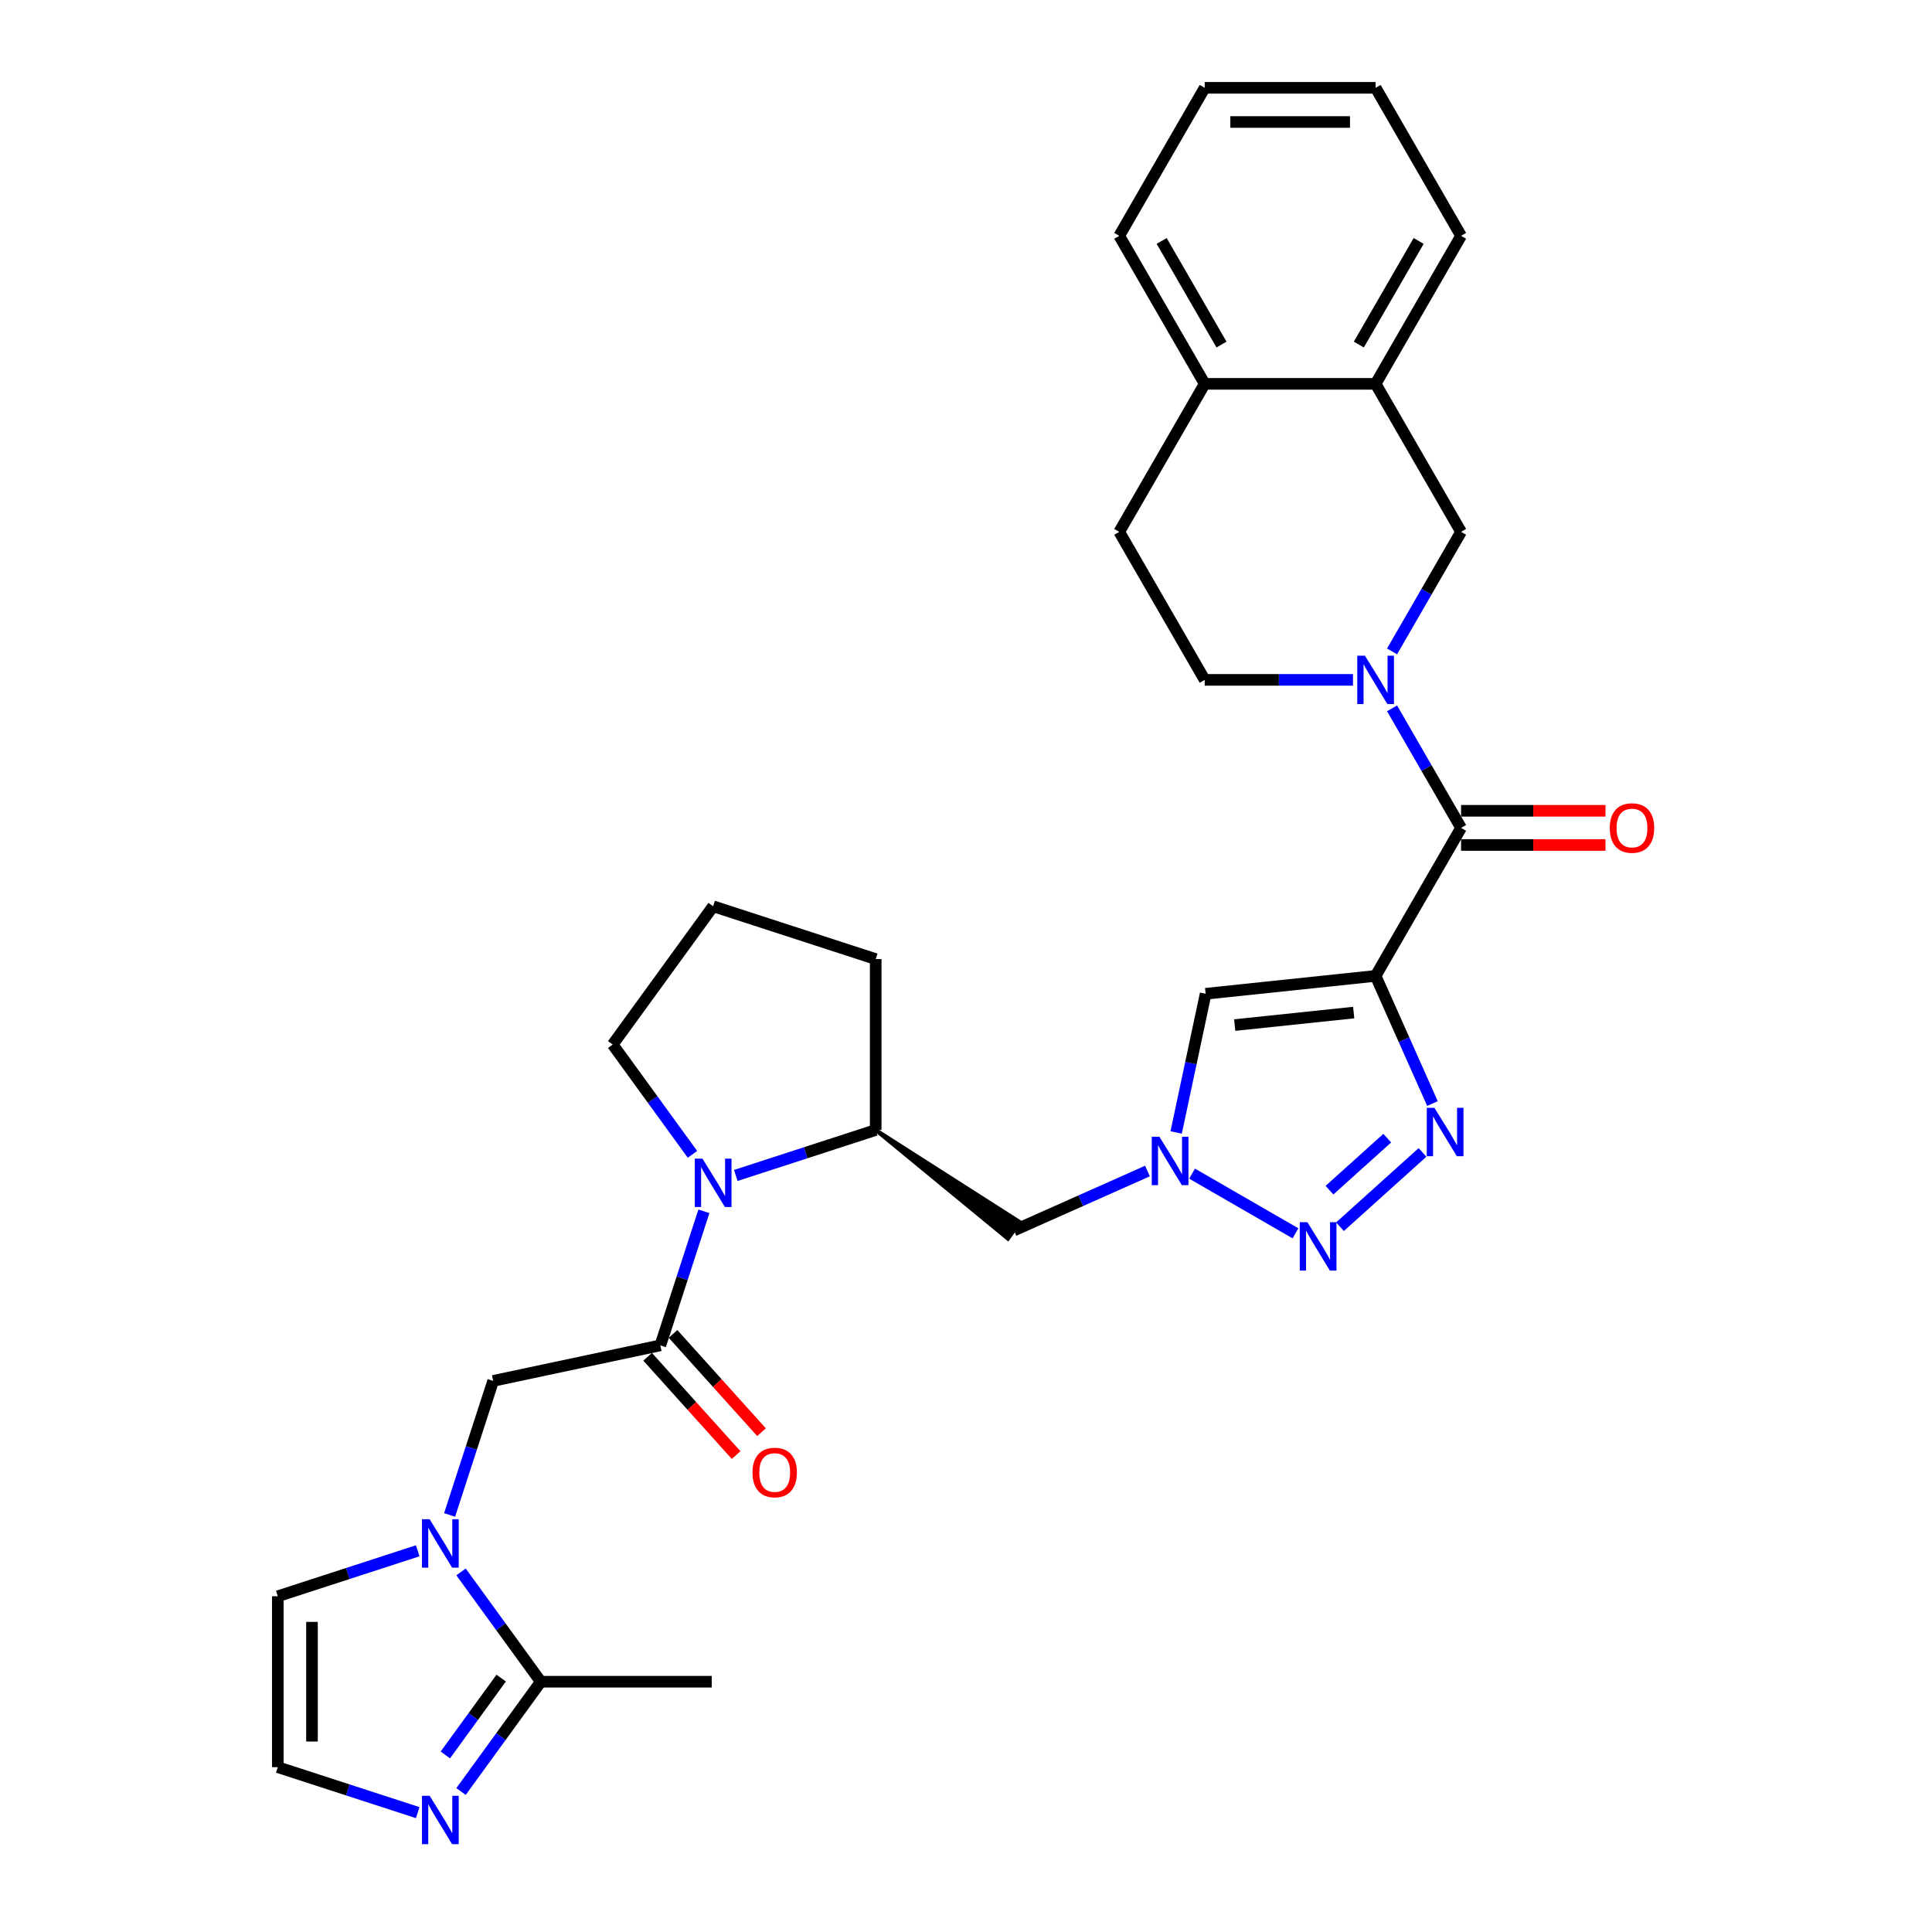 <?xml version='1.0' encoding='iso-8859-1'?>
<svg version='1.1' baseProfile='full'
              xmlns='http://www.w3.org/2000/svg'
                      xmlns:rdkit='http://www.rdkit.org/xml'
                      xmlns:xlink='http://www.w3.org/1999/xlink'
                  xml:space='preserve'
width='1000px' height='1000px' viewBox='0 0 1000 1000'>
<!-- END OF HEADER -->
<rect style='opacity:1.0;fill:#FFFFFF;stroke:none' width='1000' height='1000' x='0' y='0'> </rect>
<path class='bond-0' d='M 712.016,505.124 L 726.725,538.163' style='fill:none;fill-rule:evenodd;stroke:#000000;stroke-width:6px;stroke-linecap:butt;stroke-linejoin:miter;stroke-opacity:1' />
<path class='bond-0' d='M 726.725,538.163 L 741.435,571.202' style='fill:none;fill-rule:evenodd;stroke:#0000FF;stroke-width:6px;stroke-linecap:butt;stroke-linejoin:miter;stroke-opacity:1' />
<path class='bond-3' d='M 712.016,505.124 L 756.247,428.513' style='fill:none;fill-rule:evenodd;stroke:#000000;stroke-width:6px;stroke-linecap:butt;stroke-linejoin:miter;stroke-opacity:1' />
<path class='bond-6' d='M 712.016,505.124 L 624.037,514.371' style='fill:none;fill-rule:evenodd;stroke:#000000;stroke-width:6px;stroke-linecap:butt;stroke-linejoin:miter;stroke-opacity:1' />
<path class='bond-6' d='M 700.668,524.107 L 639.083,530.58' style='fill:none;fill-rule:evenodd;stroke:#000000;stroke-width:6px;stroke-linecap:butt;stroke-linejoin:miter;stroke-opacity:1' />
<path class='bond-1' d='M 736.284,596.486 L 693.574,634.942' style='fill:none;fill-rule:evenodd;stroke:#0000FF;stroke-width:6px;stroke-linecap:butt;stroke-linejoin:miter;stroke-opacity:1' />
<path class='bond-1' d='M 718.039,589.106 L 688.142,616.025' style='fill:none;fill-rule:evenodd;stroke:#0000FF;stroke-width:6px;stroke-linecap:butt;stroke-linejoin:miter;stroke-opacity:1' />
<path class='bond-31' d='M 670.543,638.371 L 617.019,607.469' style='fill:none;fill-rule:evenodd;stroke:#0000FF;stroke-width:6px;stroke-linecap:butt;stroke-linejoin:miter;stroke-opacity:1' />
<path class='bond-2' d='M 720.525,366.639 L 738.386,397.576' style='fill:none;fill-rule:evenodd;stroke:#0000FF;stroke-width:6px;stroke-linecap:butt;stroke-linejoin:miter;stroke-opacity:1' />
<path class='bond-2' d='M 738.386,397.576 L 756.247,428.513' style='fill:none;fill-rule:evenodd;stroke:#000000;stroke-width:6px;stroke-linecap:butt;stroke-linejoin:miter;stroke-opacity:1' />
<path class='bond-14' d='M 720.525,337.163 L 738.386,306.226' style='fill:none;fill-rule:evenodd;stroke:#0000FF;stroke-width:6px;stroke-linecap:butt;stroke-linejoin:miter;stroke-opacity:1' />
<path class='bond-14' d='M 738.386,306.226 L 756.247,275.289' style='fill:none;fill-rule:evenodd;stroke:#000000;stroke-width:6px;stroke-linecap:butt;stroke-linejoin:miter;stroke-opacity:1' />
<path class='bond-18' d='M 700.303,351.901 L 661.928,351.901' style='fill:none;fill-rule:evenodd;stroke:#0000FF;stroke-width:6px;stroke-linecap:butt;stroke-linejoin:miter;stroke-opacity:1' />
<path class='bond-18' d='M 661.928,351.901 L 623.552,351.901' style='fill:none;fill-rule:evenodd;stroke:#000000;stroke-width:6px;stroke-linecap:butt;stroke-linejoin:miter;stroke-opacity:1' />
<path class='bond-20' d='M 756.247,437.359 L 793.623,437.359' style='fill:none;fill-rule:evenodd;stroke:#000000;stroke-width:6px;stroke-linecap:butt;stroke-linejoin:miter;stroke-opacity:1' />
<path class='bond-20' d='M 793.623,437.359 L 830.999,437.359' style='fill:none;fill-rule:evenodd;stroke:#FF0000;stroke-width:6px;stroke-linecap:butt;stroke-linejoin:miter;stroke-opacity:1' />
<path class='bond-20' d='M 756.247,419.666 L 793.623,419.666' style='fill:none;fill-rule:evenodd;stroke:#000000;stroke-width:6px;stroke-linecap:butt;stroke-linejoin:miter;stroke-opacity:1' />
<path class='bond-20' d='M 793.623,419.666 L 830.999,419.666' style='fill:none;fill-rule:evenodd;stroke:#FF0000;stroke-width:6px;stroke-linecap:butt;stroke-linejoin:miter;stroke-opacity:1' />
<path class='bond-4' d='M 608.777,586.163 L 616.407,550.267' style='fill:none;fill-rule:evenodd;stroke:#0000FF;stroke-width:6px;stroke-linecap:butt;stroke-linejoin:miter;stroke-opacity:1' />
<path class='bond-4' d='M 616.407,550.267 L 624.037,514.371' style='fill:none;fill-rule:evenodd;stroke:#000000;stroke-width:6px;stroke-linecap:butt;stroke-linejoin:miter;stroke-opacity:1' />
<path class='bond-13' d='M 593.932,606.116 L 559.38,621.5' style='fill:none;fill-rule:evenodd;stroke:#0000FF;stroke-width:6px;stroke-linecap:butt;stroke-linejoin:miter;stroke-opacity:1' />
<path class='bond-13' d='M 559.38,621.5 L 524.829,636.883' style='fill:none;fill-rule:evenodd;stroke:#000000;stroke-width:6px;stroke-linecap:butt;stroke-linejoin:miter;stroke-opacity:1' />
<path class='bond-5' d='M 380.839,608.416 L 417.05,596.651' style='fill:none;fill-rule:evenodd;stroke:#0000FF;stroke-width:6px;stroke-linecap:butt;stroke-linejoin:miter;stroke-opacity:1' />
<path class='bond-5' d='M 417.05,596.651 L 453.26,584.885' style='fill:none;fill-rule:evenodd;stroke:#000000;stroke-width:6px;stroke-linecap:butt;stroke-linejoin:miter;stroke-opacity:1' />
<path class='bond-7' d='M 364.338,626.96 L 353.064,661.658' style='fill:none;fill-rule:evenodd;stroke:#0000FF;stroke-width:6px;stroke-linecap:butt;stroke-linejoin:miter;stroke-opacity:1' />
<path class='bond-7' d='M 353.064,661.658 L 341.79,696.356' style='fill:none;fill-rule:evenodd;stroke:#000000;stroke-width:6px;stroke-linecap:butt;stroke-linejoin:miter;stroke-opacity:1' />
<path class='bond-23' d='M 358.419,597.484 L 337.774,569.069' style='fill:none;fill-rule:evenodd;stroke:#0000FF;stroke-width:6px;stroke-linecap:butt;stroke-linejoin:miter;stroke-opacity:1' />
<path class='bond-23' d='M 337.774,569.069 L 317.129,540.654' style='fill:none;fill-rule:evenodd;stroke:#000000;stroke-width:6px;stroke-linecap:butt;stroke-linejoin:miter;stroke-opacity:1' />
<path class='bond-11' d='M 341.79,696.356 L 255.259,714.748' style='fill:none;fill-rule:evenodd;stroke:#000000;stroke-width:6px;stroke-linecap:butt;stroke-linejoin:miter;stroke-opacity:1' />
<path class='bond-19' d='M 335.216,702.275 L 358.114,727.706' style='fill:none;fill-rule:evenodd;stroke:#000000;stroke-width:6px;stroke-linecap:butt;stroke-linejoin:miter;stroke-opacity:1' />
<path class='bond-19' d='M 358.114,727.706 L 381.012,753.137' style='fill:none;fill-rule:evenodd;stroke:#FF0000;stroke-width:6px;stroke-linecap:butt;stroke-linejoin:miter;stroke-opacity:1' />
<path class='bond-19' d='M 348.364,690.436 L 371.262,715.867' style='fill:none;fill-rule:evenodd;stroke:#000000;stroke-width:6px;stroke-linecap:butt;stroke-linejoin:miter;stroke-opacity:1' />
<path class='bond-19' d='M 371.262,715.867 L 394.16,741.298' style='fill:none;fill-rule:evenodd;stroke:#FF0000;stroke-width:6px;stroke-linecap:butt;stroke-linejoin:miter;stroke-opacity:1' />
<path class='bond-8' d='M 232.711,784.144 L 243.985,749.446' style='fill:none;fill-rule:evenodd;stroke:#0000FF;stroke-width:6px;stroke-linecap:butt;stroke-linejoin:miter;stroke-opacity:1' />
<path class='bond-8' d='M 243.985,749.446 L 255.259,714.748' style='fill:none;fill-rule:evenodd;stroke:#000000;stroke-width:6px;stroke-linecap:butt;stroke-linejoin:miter;stroke-opacity:1' />
<path class='bond-9' d='M 238.631,813.62 L 259.275,842.035' style='fill:none;fill-rule:evenodd;stroke:#0000FF;stroke-width:6px;stroke-linecap:butt;stroke-linejoin:miter;stroke-opacity:1' />
<path class='bond-9' d='M 259.275,842.035 L 279.92,870.451' style='fill:none;fill-rule:evenodd;stroke:#000000;stroke-width:6px;stroke-linecap:butt;stroke-linejoin:miter;stroke-opacity:1' />
<path class='bond-17' d='M 216.21,802.688 L 180,814.453' style='fill:none;fill-rule:evenodd;stroke:#0000FF;stroke-width:6px;stroke-linecap:butt;stroke-linejoin:miter;stroke-opacity:1' />
<path class='bond-17' d='M 180,814.453 L 143.789,826.219' style='fill:none;fill-rule:evenodd;stroke:#000000;stroke-width:6px;stroke-linecap:butt;stroke-linejoin:miter;stroke-opacity:1' />
<path class='bond-10' d='M 279.92,870.451 L 259.275,898.866' style='fill:none;fill-rule:evenodd;stroke:#000000;stroke-width:6px;stroke-linecap:butt;stroke-linejoin:miter;stroke-opacity:1' />
<path class='bond-10' d='M 259.275,898.866 L 238.631,927.281' style='fill:none;fill-rule:evenodd;stroke:#0000FF;stroke-width:6px;stroke-linecap:butt;stroke-linejoin:miter;stroke-opacity:1' />
<path class='bond-10' d='M 259.413,868.576 L 244.962,888.466' style='fill:none;fill-rule:evenodd;stroke:#000000;stroke-width:6px;stroke-linecap:butt;stroke-linejoin:miter;stroke-opacity:1' />
<path class='bond-10' d='M 244.962,888.466 L 230.51,908.357' style='fill:none;fill-rule:evenodd;stroke:#0000FF;stroke-width:6px;stroke-linecap:butt;stroke-linejoin:miter;stroke-opacity:1' />
<path class='bond-24' d='M 279.92,870.451 L 368.384,870.451' style='fill:none;fill-rule:evenodd;stroke:#000000;stroke-width:6px;stroke-linecap:butt;stroke-linejoin:miter;stroke-opacity:1' />
<path class='bond-35' d='M 216.21,938.213 L 180,926.448' style='fill:none;fill-rule:evenodd;stroke:#0000FF;stroke-width:6px;stroke-linecap:butt;stroke-linejoin:miter;stroke-opacity:1' />
<path class='bond-35' d='M 180,926.448 L 143.789,914.682' style='fill:none;fill-rule:evenodd;stroke:#000000;stroke-width:6px;stroke-linecap:butt;stroke-linejoin:miter;stroke-opacity:1' />
<path class='bond-12' d='M 453.26,584.885 L 521.709,641.177 L 527.949,632.589 Z' style='fill:#000000;fill-rule:evenodd;fill-opacity:1;stroke:#000000;stroke-width:2px;stroke-linecap:butt;stroke-linejoin:miter;stroke-opacity:1;' />
<path class='bond-25' d='M 453.26,584.885 L 453.26,496.422' style='fill:none;fill-rule:evenodd;stroke:#000000;stroke-width:6px;stroke-linecap:butt;stroke-linejoin:miter;stroke-opacity:1' />
<path class='bond-16' d='M 756.247,275.289 L 712.016,198.678' style='fill:none;fill-rule:evenodd;stroke:#000000;stroke-width:6px;stroke-linecap:butt;stroke-linejoin:miter;stroke-opacity:1' />
<path class='bond-15' d='M 143.789,914.682 L 143.789,826.219' style='fill:none;fill-rule:evenodd;stroke:#000000;stroke-width:6px;stroke-linecap:butt;stroke-linejoin:miter;stroke-opacity:1' />
<path class='bond-15' d='M 161.482,901.413 L 161.482,839.488' style='fill:none;fill-rule:evenodd;stroke:#000000;stroke-width:6px;stroke-linecap:butt;stroke-linejoin:miter;stroke-opacity:1' />
<path class='bond-27' d='M 712.016,198.678 L 756.247,122.066' style='fill:none;fill-rule:evenodd;stroke:#000000;stroke-width:6px;stroke-linecap:butt;stroke-linejoin:miter;stroke-opacity:1' />
<path class='bond-27' d='M 703.328,178.34 L 734.29,124.712' style='fill:none;fill-rule:evenodd;stroke:#000000;stroke-width:6px;stroke-linecap:butt;stroke-linejoin:miter;stroke-opacity:1' />
<path class='bond-32' d='M 712.016,198.678 L 623.552,198.678' style='fill:none;fill-rule:evenodd;stroke:#000000;stroke-width:6px;stroke-linecap:butt;stroke-linejoin:miter;stroke-opacity:1' />
<path class='bond-22' d='M 623.552,351.901 L 579.32,275.289' style='fill:none;fill-rule:evenodd;stroke:#000000;stroke-width:6px;stroke-linecap:butt;stroke-linejoin:miter;stroke-opacity:1' />
<path class='bond-21' d='M 623.552,198.678 L 579.32,275.289' style='fill:none;fill-rule:evenodd;stroke:#000000;stroke-width:6px;stroke-linecap:butt;stroke-linejoin:miter;stroke-opacity:1' />
<path class='bond-28' d='M 623.552,198.678 L 579.32,122.066' style='fill:none;fill-rule:evenodd;stroke:#000000;stroke-width:6px;stroke-linecap:butt;stroke-linejoin:miter;stroke-opacity:1' />
<path class='bond-28' d='M 632.24,178.34 L 601.277,124.712' style='fill:none;fill-rule:evenodd;stroke:#000000;stroke-width:6px;stroke-linecap:butt;stroke-linejoin:miter;stroke-opacity:1' />
<path class='bond-33' d='M 317.129,540.654 L 369.126,469.085' style='fill:none;fill-rule:evenodd;stroke:#000000;stroke-width:6px;stroke-linecap:butt;stroke-linejoin:miter;stroke-opacity:1' />
<path class='bond-26' d='M 453.26,496.422 L 369.126,469.085' style='fill:none;fill-rule:evenodd;stroke:#000000;stroke-width:6px;stroke-linecap:butt;stroke-linejoin:miter;stroke-opacity:1' />
<path class='bond-29' d='M 756.247,122.066 L 712.016,45.455' style='fill:none;fill-rule:evenodd;stroke:#000000;stroke-width:6px;stroke-linecap:butt;stroke-linejoin:miter;stroke-opacity:1' />
<path class='bond-30' d='M 579.32,122.066 L 623.552,45.455' style='fill:none;fill-rule:evenodd;stroke:#000000;stroke-width:6px;stroke-linecap:butt;stroke-linejoin:miter;stroke-opacity:1' />
<path class='bond-34' d='M 712.016,45.455 L 623.552,45.455' style='fill:none;fill-rule:evenodd;stroke:#000000;stroke-width:6px;stroke-linecap:butt;stroke-linejoin:miter;stroke-opacity:1' />
<path class='bond-34' d='M 698.746,63.147 L 636.822,63.147' style='fill:none;fill-rule:evenodd;stroke:#000000;stroke-width:6px;stroke-linecap:butt;stroke-linejoin:miter;stroke-opacity:1' />
<path  class='atom-1' d='M 742.459 573.413
L 750.668 586.683
Q 751.482 587.992, 752.792 590.363
Q 754.101 592.734, 754.172 592.875
L 754.172 573.413
L 757.498 573.413
L 757.498 598.466
L 754.065 598.466
L 745.255 583.958
Q 744.228 582.26, 743.131 580.313
Q 742.07 578.367, 741.751 577.766
L 741.751 598.466
L 738.496 598.466
L 738.496 573.413
L 742.459 573.413
' fill='#0000FF'/>
<path  class='atom-2' d='M 676.718 632.607
L 684.927 645.876
Q 685.741 647.186, 687.05 649.556
Q 688.36 651.927, 688.43 652.069
L 688.43 632.607
L 691.757 632.607
L 691.757 657.66
L 688.324 657.66
L 679.513 643.152
Q 678.487 641.453, 677.39 639.507
Q 676.329 637.561, 676.01 636.959
L 676.01 657.66
L 672.755 657.66
L 672.755 632.607
L 676.718 632.607
' fill='#0000FF'/>
<path  class='atom-3' d='M 706.478 339.375
L 714.687 352.644
Q 715.501 353.953, 716.81 356.324
Q 718.12 358.695, 718.19 358.837
L 718.19 339.375
L 721.517 339.375
L 721.517 364.427
L 718.084 364.427
L 709.273 349.919
Q 708.247 348.221, 707.15 346.275
Q 706.089 344.329, 705.77 343.727
L 705.77 364.427
L 702.515 364.427
L 702.515 339.375
L 706.478 339.375
' fill='#0000FF'/>
<path  class='atom-5' d='M 600.106 588.375
L 608.316 601.645
Q 609.13 602.954, 610.439 605.325
Q 611.748 607.695, 611.819 607.837
L 611.819 588.375
L 615.145 588.375
L 615.145 613.428
L 611.713 613.428
L 602.902 598.92
Q 601.876 597.221, 600.779 595.275
Q 599.717 593.329, 599.399 592.727
L 599.399 613.428
L 596.143 613.428
L 596.143 588.375
L 600.106 588.375
' fill='#0000FF'/>
<path  class='atom-6' d='M 363.589 599.696
L 371.798 612.965
Q 372.612 614.274, 373.921 616.645
Q 375.23 619.016, 375.301 619.158
L 375.301 599.696
L 378.627 599.696
L 378.627 624.748
L 375.195 624.748
L 366.384 610.24
Q 365.358 608.542, 364.261 606.596
Q 363.199 604.65, 362.881 604.048
L 362.881 624.748
L 359.626 624.748
L 359.626 599.696
L 363.589 599.696
' fill='#0000FF'/>
<path  class='atom-9' d='M 222.385 786.356
L 230.594 799.625
Q 231.408 800.934, 232.717 803.305
Q 234.027 805.676, 234.097 805.818
L 234.097 786.356
L 237.424 786.356
L 237.424 811.409
L 233.991 811.409
L 225.18 796.901
Q 224.154 795.202, 223.057 793.256
Q 221.996 791.31, 221.677 790.708
L 221.677 811.409
L 218.422 811.409
L 218.422 786.356
L 222.385 786.356
' fill='#0000FF'/>
<path  class='atom-11' d='M 222.385 929.493
L 230.594 942.762
Q 231.408 944.071, 232.717 946.442
Q 234.027 948.813, 234.098 948.955
L 234.098 929.493
L 237.424 929.493
L 237.424 954.545
L 233.991 954.545
L 225.18 940.037
Q 224.154 938.339, 223.057 936.393
Q 221.996 934.447, 221.677 933.845
L 221.677 954.545
L 218.422 954.545
L 218.422 929.493
L 222.385 929.493
' fill='#0000FF'/>
<path  class='atom-20' d='M 389.483 762.168
Q 389.483 756.152, 392.456 752.791
Q 395.428 749.429, 400.983 749.429
Q 406.539 749.429, 409.511 752.791
Q 412.484 756.152, 412.484 762.168
Q 412.484 768.254, 409.476 771.722
Q 406.468 775.154, 400.983 775.154
Q 395.463 775.154, 392.456 771.722
Q 389.483 768.289, 389.483 762.168
M 400.983 772.323
Q 404.805 772.323, 406.857 769.776
Q 408.945 767.192, 408.945 762.168
Q 408.945 757.249, 406.857 754.772
Q 404.805 752.26, 400.983 752.26
Q 397.162 752.26, 395.074 754.737
Q 393.022 757.214, 393.022 762.168
Q 393.022 767.228, 395.074 769.776
Q 397.162 772.323, 400.983 772.323
' fill='#FF0000'/>
<path  class='atom-21' d='M 833.211 428.583
Q 833.211 422.568, 836.183 419.206
Q 839.155 415.845, 844.711 415.845
Q 850.266 415.845, 853.239 419.206
Q 856.211 422.568, 856.211 428.583
Q 856.211 434.67, 853.203 438.137
Q 850.195 441.57, 844.711 441.57
Q 839.191 441.57, 836.183 438.137
Q 833.211 434.705, 833.211 428.583
M 844.711 438.739
Q 848.532 438.739, 850.585 436.191
Q 852.672 433.608, 852.672 428.583
Q 852.672 423.665, 850.585 421.188
Q 848.532 418.675, 844.711 418.675
Q 840.889 418.675, 838.801 421.152
Q 836.749 423.629, 836.749 428.583
Q 836.749 433.643, 838.801 436.191
Q 840.889 438.739, 844.711 438.739
' fill='#FF0000'/>
</svg>
